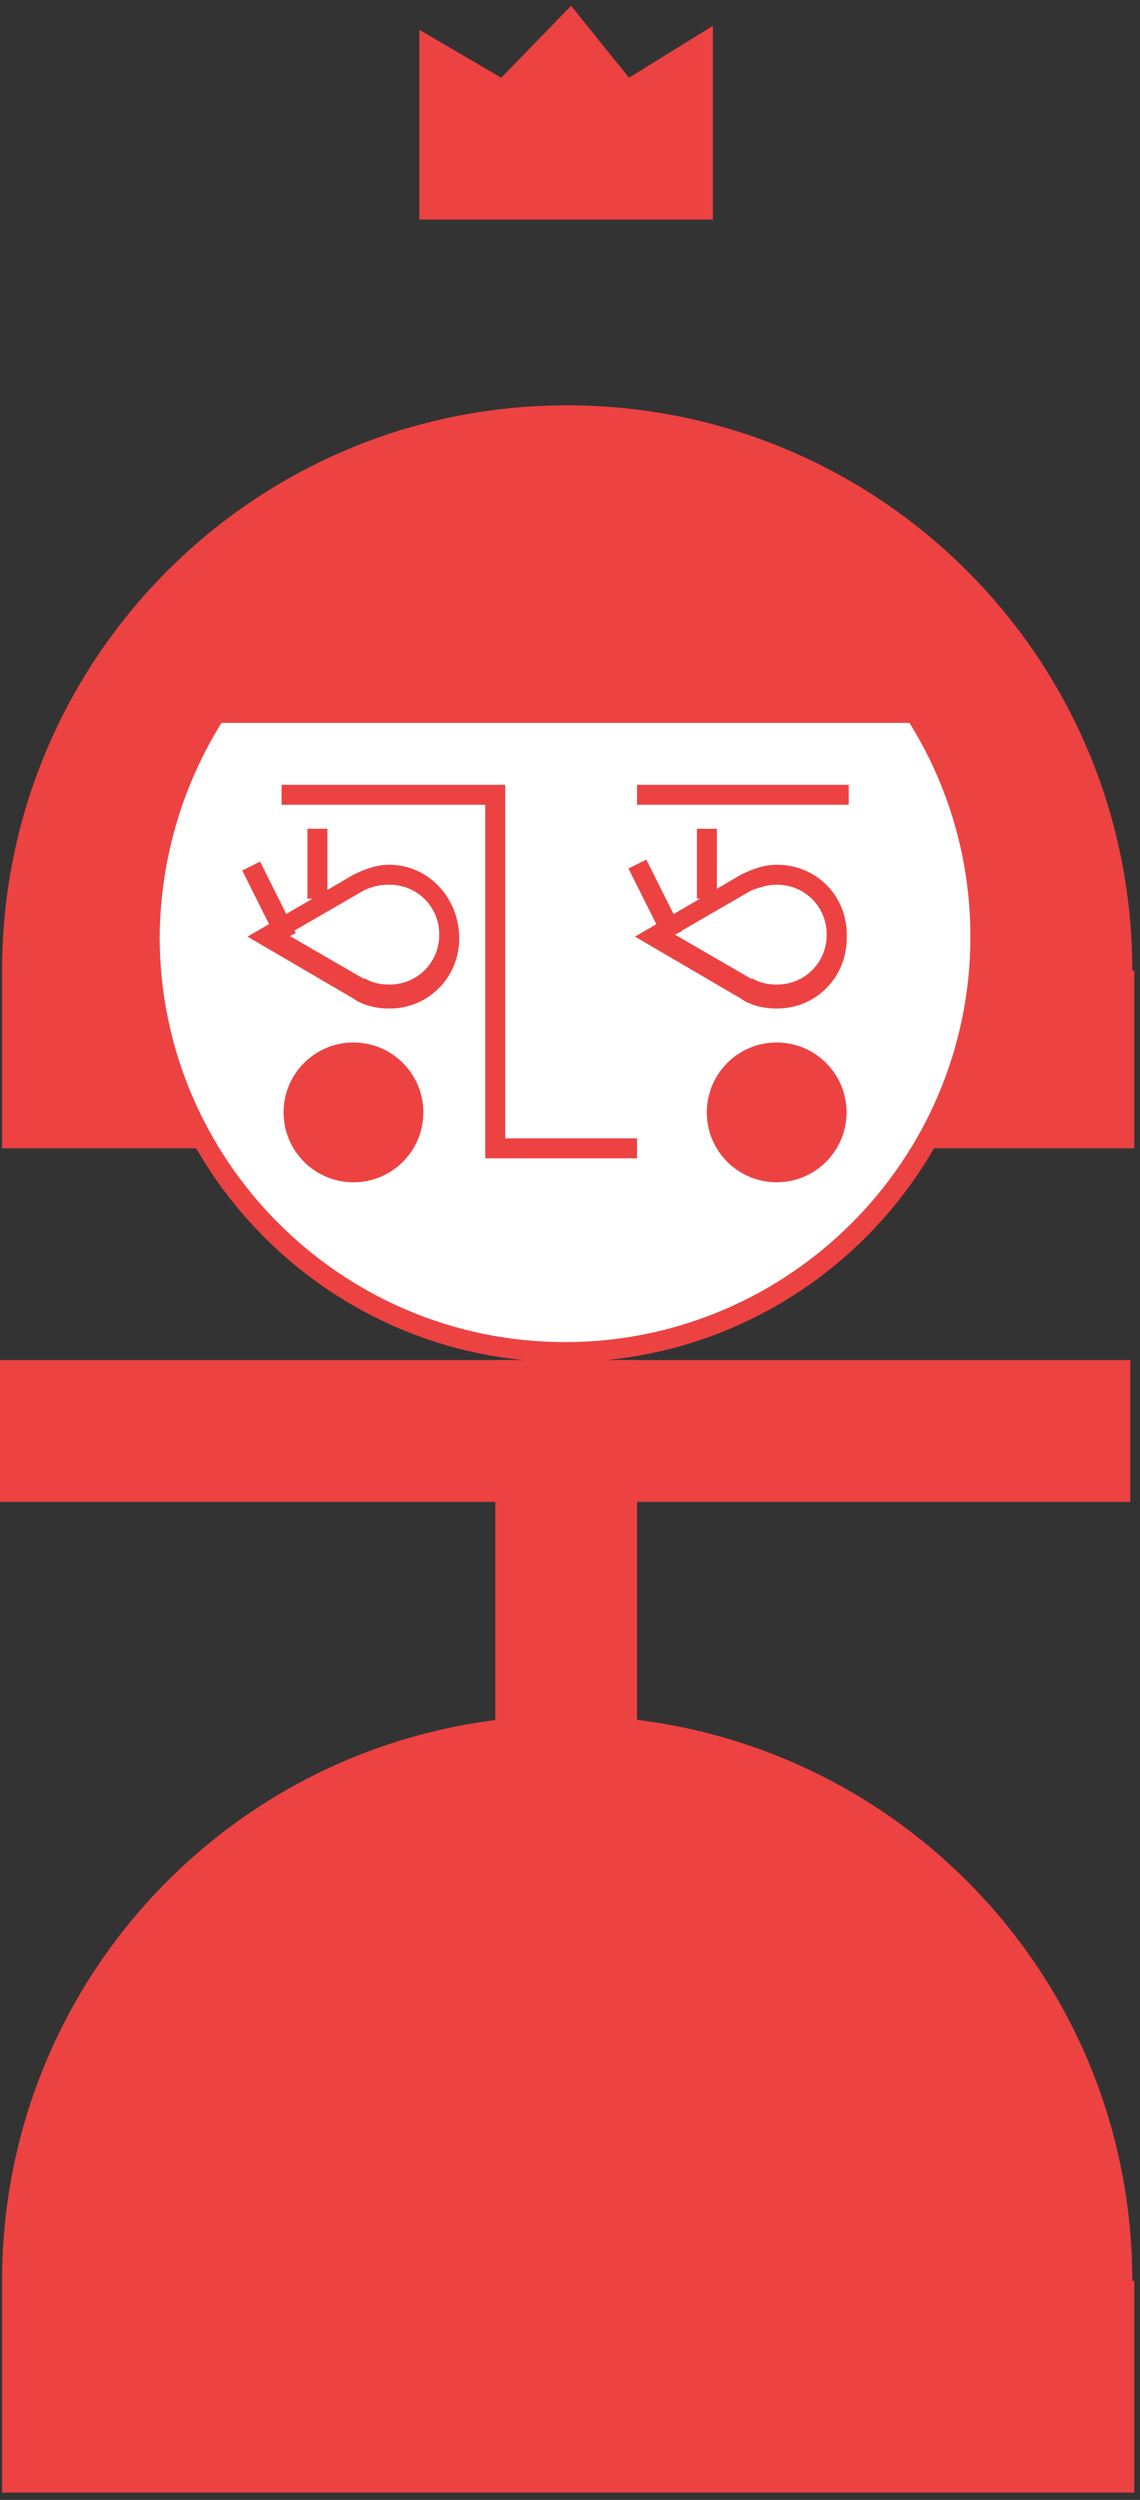 <?xml version="1.0" encoding="UTF-8"?> <svg xmlns="http://www.w3.org/2000/svg" width="78" height="171" viewBox="0 0 78 171" fill="none"><rect x="0" y="0" width="78" height="171" fill="#333333" stroke="none"/> <path d="M77.472 66.39C77.472 44.94 60.12 27.725 38.806 27.725C17.356 27.725 0.141 45.076 0.141 66.39V78.55H77.609V66.39H77.472Z" fill="#ED4242"></path> <path d="M43.587 93.032H33.887V122.134H43.587V93.032Z" fill="#ED4242"></path> <path d="M38.666 93.032H0V102.733H38.666V93.032Z" fill="#ED4242"></path> <path d="M77.334 93.032H38.668V102.733H77.334V93.032Z" fill="#ED4242"></path> <path d="M38.661 92.35C54.356 92.35 67.079 79.626 67.079 63.931C67.079 48.236 54.356 35.513 38.661 35.513C22.965 35.513 10.242 48.236 10.242 63.931C10.242 79.626 22.965 92.35 38.661 92.35Z" fill="white"></path> <path d="M38.66 36.332C53.963 36.332 66.396 48.765 66.396 64.068C66.396 79.37 53.963 91.803 38.66 91.803C23.358 91.803 10.925 79.37 10.925 64.068C11.062 48.765 23.358 36.332 38.66 36.332ZM38.66 34.966C22.675 34.966 9.559 47.946 9.559 64.068C9.559 80.053 22.538 93.169 38.66 93.169C54.646 93.169 67.762 80.19 67.762 64.068C67.762 47.946 54.782 34.966 38.66 34.966Z" fill="#ED4242"></path> <path d="M43.585 79.233H33.202V55.05H19.266V53.684H34.568V77.867H43.585V79.233Z" fill="#ED4242"></path> <path d="M53.155 68.167C51.925 68.167 51.105 67.621 51.105 67.621L44.82 63.932L51.105 60.379C51.788 59.969 52.471 59.833 53.155 59.833C55.477 59.833 57.253 61.746 57.253 63.932C57.253 66.118 55.477 68.167 53.155 68.167Z" fill="white"></path> <path d="M53.15 60.517C55.063 60.517 56.566 62.02 56.566 63.932C56.566 65.845 55.063 67.348 53.15 67.348C52.057 67.348 51.51 66.938 51.51 66.938H51.374L46.182 63.932L51.374 60.926C52.057 60.653 52.603 60.517 53.15 60.517ZM53.15 59.15C52.33 59.15 51.51 59.424 50.691 59.834L43.449 64.069L50.691 68.304C50.691 68.304 51.51 68.987 53.15 68.987C55.882 68.987 57.932 66.802 57.932 64.206C58.068 61.336 55.882 59.15 53.15 59.15Z" fill="#ED4242"></path> <path d="M26.643 68.167C25.413 68.167 24.594 67.621 24.594 67.621L18.309 63.932L24.594 60.379C25.277 59.969 25.96 59.833 26.643 59.833C28.966 59.833 30.742 61.746 30.742 63.932C30.742 66.118 28.829 68.167 26.643 68.167Z" fill="white"></path> <path d="M26.638 60.517C28.551 60.517 30.054 62.02 30.054 63.932C30.054 65.845 28.551 67.348 26.638 67.348C25.545 67.348 24.999 66.938 24.999 66.938H24.862L19.67 63.932L24.862 60.926C25.409 60.653 25.955 60.517 26.638 60.517ZM26.638 59.15C25.818 59.15 24.999 59.424 24.179 59.834L16.938 64.069L24.179 68.304C24.179 68.304 24.999 68.987 26.638 68.987C29.371 68.987 31.42 66.802 31.42 64.206C31.42 61.336 29.234 59.15 26.638 59.15Z" fill="#ED4242"></path> <path d="M58.069 53.684H43.586V55.05H58.069V53.684Z" fill="#ED4242"></path> <path d="M17.796 58.935L16.574 59.546L19.018 64.434L20.24 63.823L17.796 58.935Z" fill="#ED4242"></path> <path d="M22.401 56.69H21.035V61.471H22.401V56.69Z" fill="#ED4242"></path> <path d="M44.222 58.798L43 59.409L45.445 64.297L46.667 63.686L44.222 58.798Z" fill="#ED4242"></path> <path d="M49.05 56.69H47.684V61.471H49.05V56.69Z" fill="#ED4242"></path> <path d="M38.662 30.047C23.906 30.047 12.02 49.448 12.02 49.448H65.304C65.304 49.448 53.418 30.047 38.662 30.047Z" fill="#ED4242"></path> <path d="M53.141 80.873C55.782 80.873 57.923 78.732 57.923 76.091C57.923 73.45 55.782 71.309 53.141 71.309C50.5 71.309 48.359 73.45 48.359 76.091C48.359 78.732 50.5 80.873 53.141 80.873Z" fill="#ED4242"></path> <path d="M24.184 80.873C26.825 80.873 28.966 78.732 28.966 76.091C28.966 73.45 26.825 71.309 24.184 71.309C21.543 71.309 19.402 73.45 19.402 76.091C19.402 78.732 21.543 80.873 24.184 80.873Z" fill="#ED4242"></path> <path d="M77.472 156.016C77.472 134.566 60.12 117.351 38.806 117.351C17.356 117.351 0.141 134.702 0.141 156.016V170.499H77.609V156.016H77.472Z" fill="#ED4242"></path> <path d="M28.691 15.018H48.776V1.765L43.037 5.317L39.075 0.398L34.293 5.317L28.691 2.038V15.018Z" fill="#ED4242"></path> </svg> 